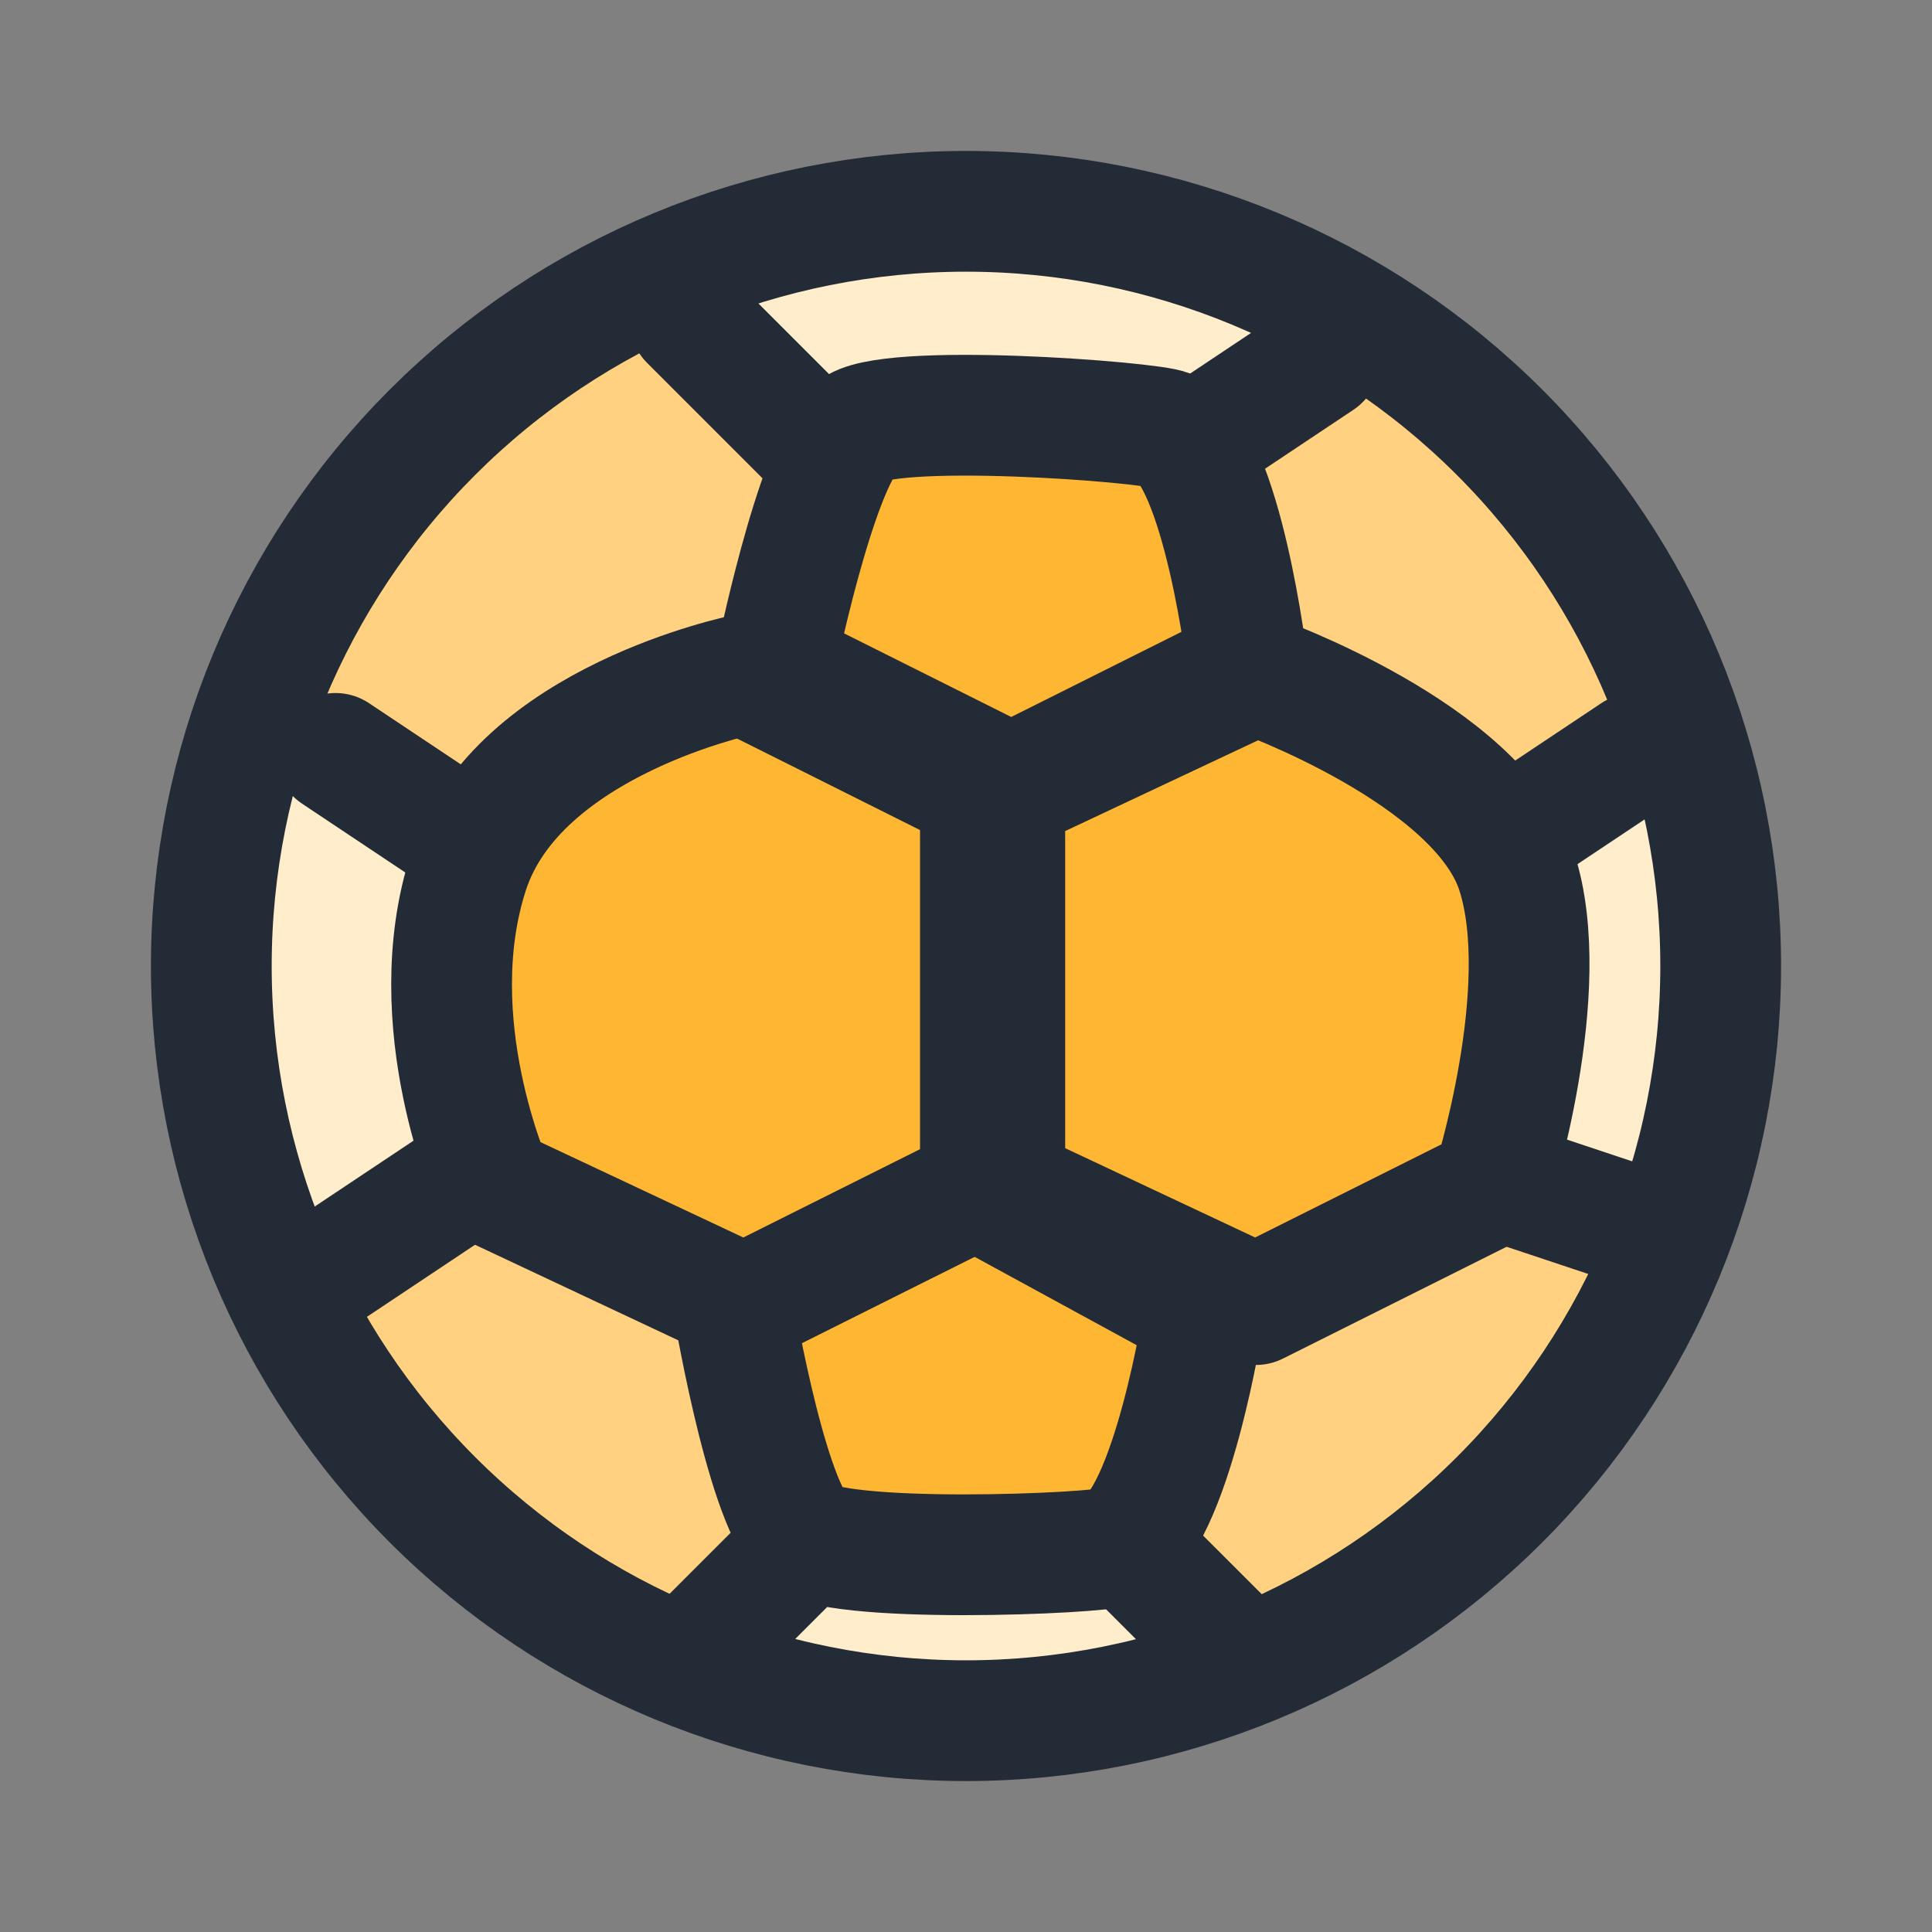 <svg xmlns="http://www.w3.org/2000/svg" width="24" height="24" fill="none" viewBox="0 0 24 24"><rect x="0" y="0" width="24" height="24" fill="#808080" stroke="none"/><path fill="#FFEDCC" d="M2.625 12C2.625 14.486 3.613 16.871 5.371 18.629C7.129 20.387 9.514 21.375 12 21.375C14.486 21.375 16.871 20.387 18.629 18.629C20.387 16.871 21.375 14.486 21.375 12C21.375 9.514 20.387 7.129 18.629 5.371C16.871 3.613 14.486 2.625 12 2.625C9.514 2.625 7.129 3.613 5.371 5.371C3.613 7.129 2.625 9.514 2.625 12Z"/><path fill="#FFD180" d="M5 6L3.5 8.75 6 10 9.5 8 10 5.5 8 3.5 5 6zM19 6.5L17 4.5 15.138 5.54 16 8 19 10 20.5 9 19 6.5zM18.5 18.5L20.5 15.5 18.5 15 15.5 16.5 14.5 19 15.5 20.5 18.5 18.5zM6 19L8.5 20.5 9.5 19.5 9 16.875 6 15 4 16.5 6 19z"/><path fill="#FFB633" stroke="#232B36" stroke-linecap="round" stroke-linejoin="round" stroke-width="1.5" d="M9.963 19.07C9.491 18.564 9.09 16.102 9.09 16.102L12.075 14.741 14.956 16.312C14.956 16.312 14.558 18.897 13.873 19.21 13.669 19.303 10.308 19.441 9.963 19.07zM10.606 5.342C10.117 5.832 9.627 8.277 9.627 8.277L12.562 9.745 15.497 8.277C15.497 8.277 15.192 5.679 14.519 5.342 14.318 5.242 10.964 4.984 10.606 5.342z"/><path stroke="#232B36" stroke-linecap="round" stroke-linejoin="round" stroke-width="1.5" d="M14.928 5.446L16.396 4.467M10.037 5.446L8.569 3.978M18.841 10.337L20.308 9.359M18.841 14.739L20.308 15.228M13.95 19.141L15.418 20.608M10.037 19.141L8.569 20.608M5.635 14.739L4.168 15.717M5.635 10.337L4.168 9.359"/><path fill="#FFB633" stroke="#232B36" stroke-linecap="round" stroke-linejoin="round" stroke-width="1.5" d="M6.124 14.739C6.124 14.739 5.209 12.703 5.82 10.826 6.431 8.949 9.244 8.38 9.244 8.38L12.179 9.848C12.179 11.567 12.179 13.02 12.179 14.739L9.244 16.206 6.124 14.739zM18.536 14.739C18.536 14.739 19.318 12.293 18.841 10.826 18.364 9.359 15.602 8.38 15.602 8.38L12.482 9.848C12.482 11.567 12.482 13.02 12.482 14.739L15.602 16.206 18.536 14.739z"/><path stroke="#232B36" stroke-linecap="round" stroke-linejoin="round" stroke-width="1.5" d="M2.625 12C2.625 14.486 3.613 16.871 5.371 18.629C7.129 20.387 9.514 21.375 12 21.375C14.486 21.375 16.871 20.387 18.629 18.629C20.387 16.871 21.375 14.486 21.375 12C21.375 9.514 20.387 7.129 18.629 5.371C16.871 3.613 14.486 2.625 12 2.625C9.514 2.625 7.129 3.613 5.371 5.371C3.613 7.129 2.625 9.514 2.625 12Z"/></svg>